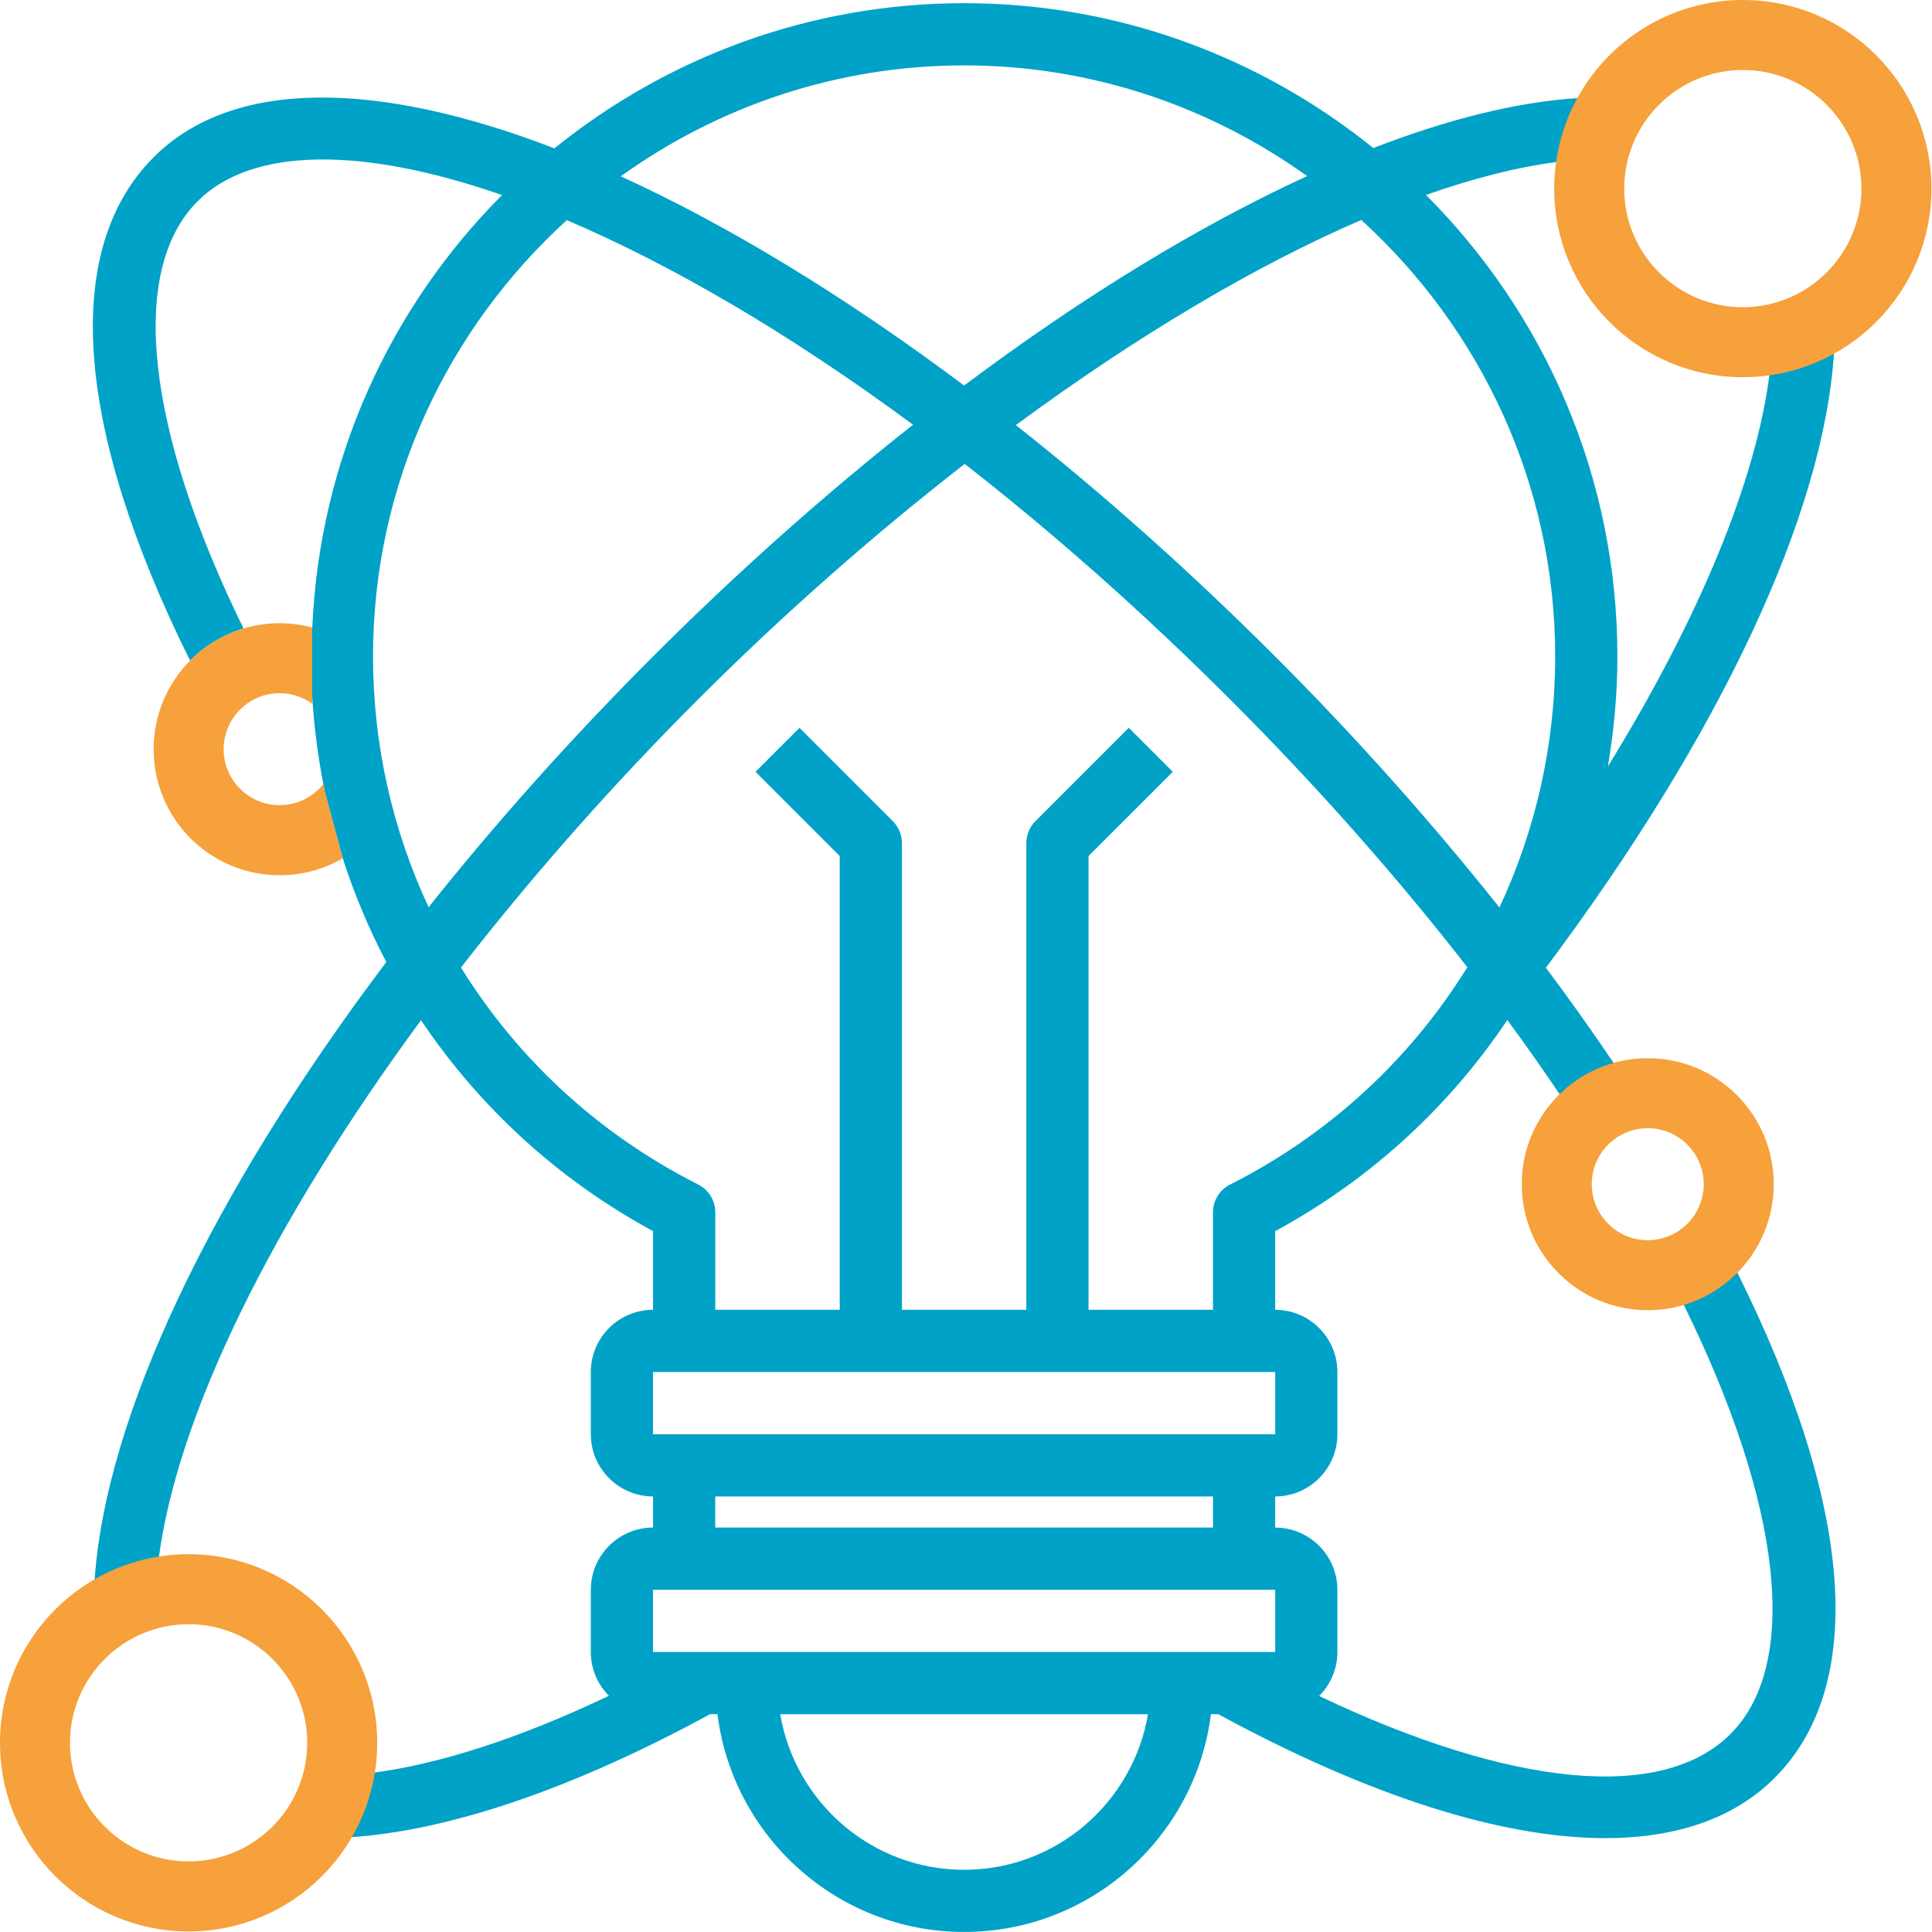 <svg width="80" height="80" viewBox="0 0 80 80" fill="none" xmlns="http://www.w3.org/2000/svg">
<g clip-path="url(#clip0_826_1534)">
<path d="M71.931 52.69L69.708 54.004C73.799 62.303 74.543 68.913 71.656 71.802C68.83 74.627 62.584 74.01 54.623 70.228C55.09 69.76 55.378 69.116 55.378 68.406V65.83C55.378 64.41 54.222 63.254 52.802 63.254V61.965C54.222 61.965 55.378 60.809 55.378 59.389V56.813C55.378 55.392 54.222 54.236 52.802 54.236V50.979C56.753 48.839 60.016 45.819 62.415 42.235C63.197 43.298 63.94 44.357 64.653 45.414L66.899 44.137C65.991 42.787 65.03 41.43 64.012 40.071C71.249 30.408 75.532 21.26 75.944 14.573L73.271 15.497C72.707 19.936 70.35 25.613 66.579 31.738C66.829 30.25 66.973 28.732 66.973 27.186C66.973 19.73 63.941 12.969 59.046 8.072C60.991 7.389 62.825 6.914 64.492 6.705L65.408 4.056C62.859 4.212 59.978 4.923 56.866 6.13C52.224 2.385 46.333 0.132 39.921 0.132C33.509 0.132 27.601 2.39 22.957 6.143C15.634 3.322 9.641 3.233 6.364 6.509C2.54 10.333 3.09 17.718 7.87 27.355C8.477 26.741 9.235 26.278 10.084 26.023C6.039 17.772 5.309 11.207 8.185 8.331C10.411 6.106 14.919 6.038 20.79 8.077C16.166 12.707 13.238 19.009 12.931 25.981C12.929 26.02 12.926 26.057 12.924 26.096V28.851C12.932 28.952 12.942 29.054 12.95 29.154C13.03 30.276 13.177 31.38 13.389 32.466C13.41 32.575 13.43 32.686 13.452 32.796L14.177 35.496C14.182 35.511 14.187 35.524 14.191 35.538C14.671 37.026 15.273 38.464 15.996 39.836C8.774 49.413 4.33 58.692 3.91 65.551L6.559 64.637C7.309 58.634 11.296 50.579 17.434 42.245C19.834 45.823 23.093 48.84 27.041 50.977V54.235C25.621 54.235 24.465 55.391 24.465 56.811V59.387C24.465 60.808 25.621 61.964 27.041 61.964V63.252C25.621 63.252 24.465 64.408 24.465 65.828V68.405C24.465 69.112 24.751 69.754 25.215 70.219C21.526 71.973 18.181 73.063 15.352 73.417L14.434 76.081C18.563 75.823 23.705 74.081 29.402 70.981H29.708C30.345 76.056 34.678 79.998 39.925 79.998C45.171 79.998 49.504 76.056 50.142 70.981H50.447C56.697 74.379 62.186 76.113 66.468 76.113C69.429 76.113 71.817 75.287 73.484 73.62C77.319 69.785 76.756 62.368 71.936 52.689L71.931 52.69ZM64.397 27.184C64.397 30.862 63.577 34.39 62.088 37.578C59.278 34.044 56.153 30.533 52.803 27.184C49.246 23.627 45.635 20.421 42.065 17.603C47.06 13.922 51.955 11.011 56.368 9.109C61.286 13.589 64.397 20.023 64.397 27.184ZM39.921 2.708C45.219 2.708 50.114 4.419 54.125 7.291C49.662 9.341 44.836 12.28 39.923 15.964C34.968 12.254 30.141 9.327 25.704 7.301C29.717 4.422 34.619 2.708 39.923 2.708H39.921ZM15.446 27.184C15.446 20.025 18.553 13.595 23.47 9.116C27.766 10.945 32.643 13.774 37.807 17.587C34.2 20.431 30.574 23.651 27.039 27.184C23.632 30.591 20.518 34.086 17.748 37.565C16.262 34.38 15.446 30.857 15.446 27.184ZM19.086 40.066C21.974 36.353 25.252 32.615 28.861 29.005C32.469 25.395 36.226 22.102 39.947 19.21C43.543 22.015 47.25 25.274 50.98 29.005C54.539 32.564 57.843 36.303 60.763 40.055C60.721 40.124 60.671 40.19 60.627 40.258C60.618 40.271 60.608 40.283 60.599 40.296L60.602 40.3C58.281 43.956 54.987 47.003 50.937 49.048C50.501 49.269 50.227 49.713 50.227 50.198V54.236H45.074V35.446L48.562 31.959L46.741 30.137L42.876 34.002C42.635 34.243 42.499 34.572 42.499 34.913V54.236H37.347V34.913C37.347 34.572 37.211 34.243 36.97 34.002L33.105 30.137L31.284 31.959L34.772 35.446V54.236H29.619V50.198C29.619 49.711 29.345 49.267 28.912 49.048C24.774 46.959 21.418 43.829 19.091 40.066H19.086ZM27.039 56.813H52.803V59.389H27.039V56.813ZM50.227 61.965V63.254H29.616V61.965H50.227ZM39.921 77.424C36.099 77.424 32.925 74.632 32.308 70.983H47.535C46.918 74.632 43.744 77.424 39.921 77.424ZM27.039 68.406V65.83H52.803V68.406H27.039Z" fill="#00A2C7"/>
<path d="M14.177 35.496L13.452 32.796C13.43 32.686 13.41 32.575 13.389 32.466C12.964 32.997 12.31 33.34 11.579 33.34C10.301 33.34 9.261 32.3 9.261 31.021C9.261 29.743 10.301 28.703 11.579 28.703C12.093 28.703 12.565 28.872 12.95 29.155C12.943 29.053 12.932 28.954 12.926 28.852V26.097C12.926 26.058 12.929 26.021 12.931 25.983C12.499 25.867 12.046 25.806 11.579 25.806C11.059 25.806 10.557 25.883 10.084 26.025C9.235 26.279 8.477 26.743 7.869 27.356C6.937 28.298 6.362 29.595 6.362 31.024C6.362 33.907 8.699 36.242 11.579 36.242C12.531 36.242 13.423 35.986 14.191 35.541C14.187 35.527 14.182 35.514 14.177 35.499V35.496Z" fill="#F6A13B"/>
<path d="M68.23 46.716C69.508 46.716 70.549 47.757 70.549 49.035C70.549 50.314 69.508 51.354 68.23 51.354C66.951 51.354 65.911 50.314 65.911 49.035C65.911 47.757 66.951 46.716 68.23 46.716ZM68.23 43.818C65.347 43.818 63.013 46.154 63.013 49.035C63.013 51.916 65.349 54.252 68.23 54.252C71.111 54.252 73.447 51.916 73.447 49.035C73.447 46.154 71.111 43.818 68.23 43.818Z" fill="#F6A13B"/>
<path d="M7.81 67.255C10.518 67.255 12.721 69.458 12.721 72.166C12.721 74.874 10.518 77.077 7.81 77.077C5.101 77.077 2.898 74.874 2.898 72.166C2.898 69.458 5.101 67.255 7.81 67.255ZM7.81 64.356C3.496 64.356 0 67.854 0 72.166C0 76.478 3.497 79.976 7.81 79.976C12.122 79.976 15.619 76.478 15.619 72.166C15.619 67.854 12.122 64.356 7.81 64.356Z" fill="#F6A13B"/>
<path d="M72.167 2.898C74.875 2.898 77.078 5.101 77.078 7.81C77.078 10.518 74.875 12.721 72.167 12.721C69.458 12.721 67.255 10.518 67.255 7.81C67.255 5.101 69.458 2.898 72.167 2.898ZM72.167 0C67.853 0 64.357 3.496 64.357 7.81C64.357 12.123 67.853 15.619 72.167 15.619C76.481 15.619 79.976 12.122 79.976 7.81C79.976 3.497 76.481 0 72.167 0Z" fill="#F6A13B"/>
</g>
<defs>
<clipPath id="clip0_826_1534">
<rect width="80" height="80" fill="white"/>
</clipPath>
</defs>
</svg>
